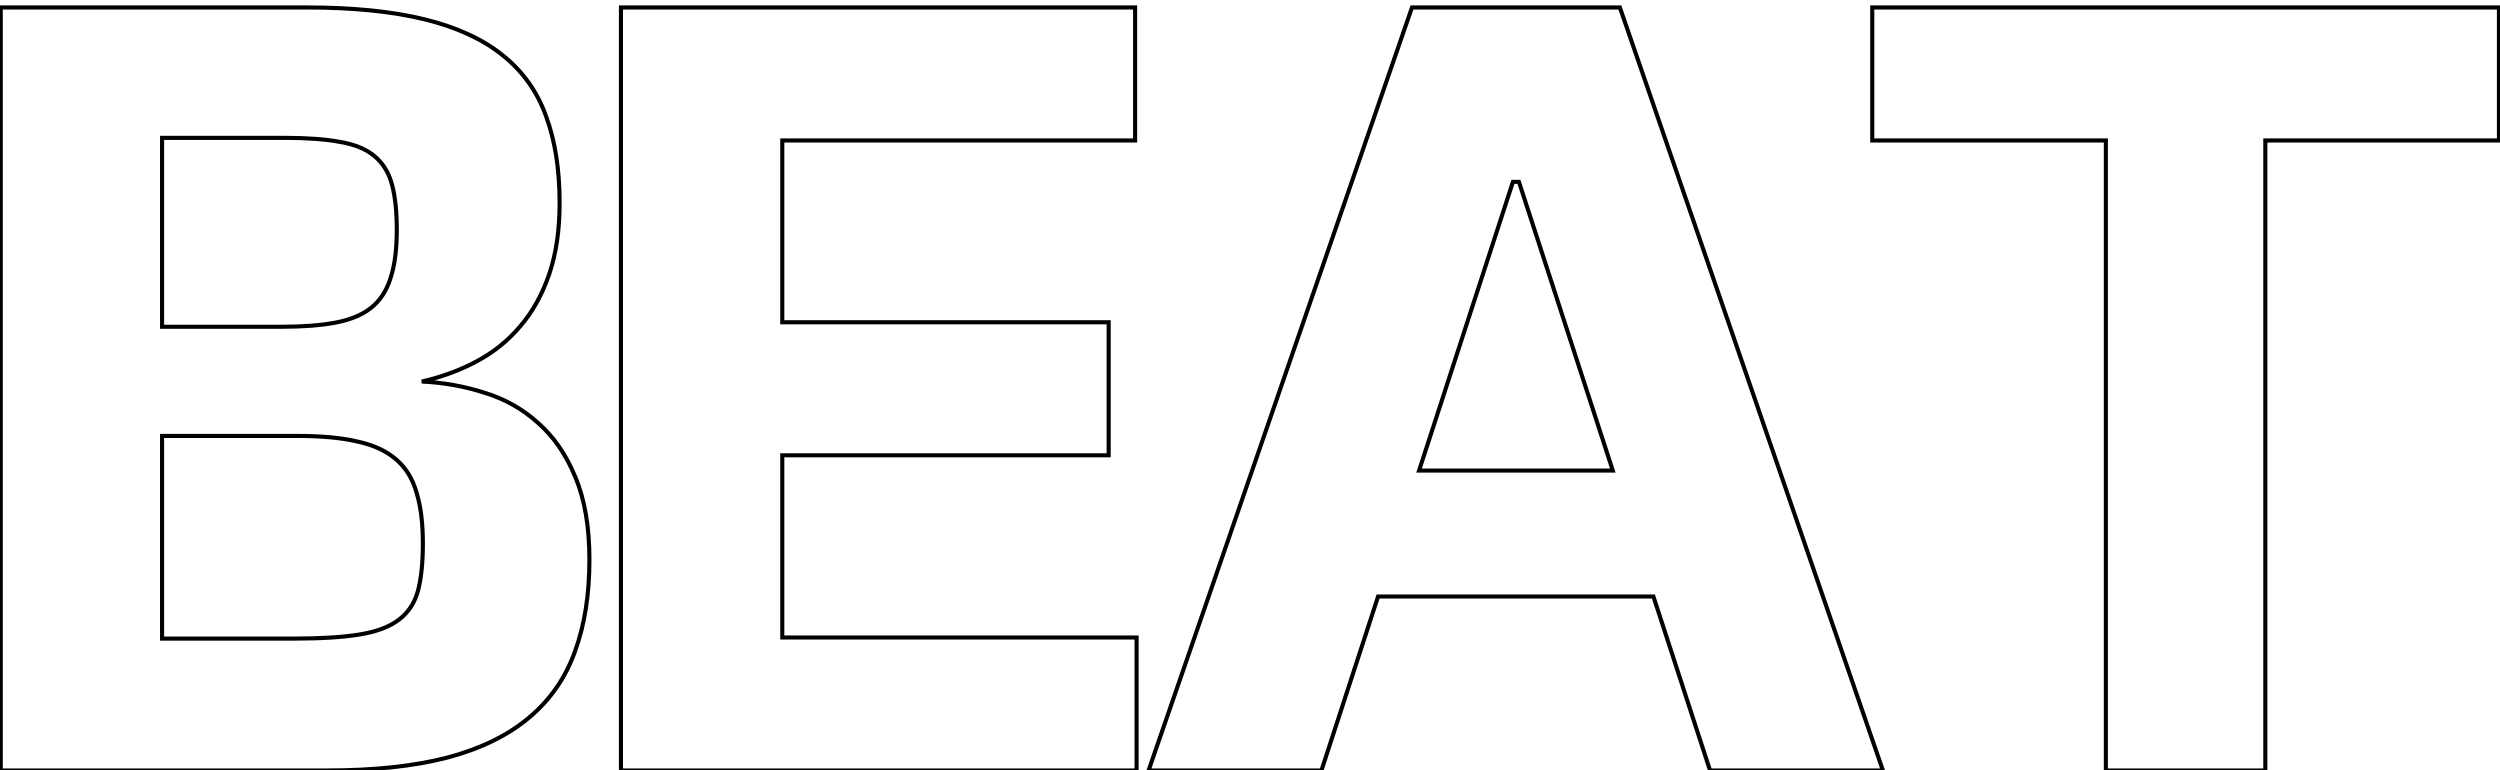 <?xml version="1.0" encoding="UTF-8"?> <svg xmlns="http://www.w3.org/2000/svg" width="305" height="94" viewBox="0 0 305 94" fill="none"> <path d="M0.091 94H-0.159V94.25H0.091V94ZM0.091 0.909V0.659H-0.159V0.909H0.091ZM51.818 2.364L51.878 2.121L51.878 2.121L51.818 2.364ZM61.364 6.773L61.206 6.967L61.207 6.968L61.364 6.773ZM66.636 14.227L66.401 14.311L66.402 14.313L66.636 14.227ZM63.455 39.818L63.265 39.655L63.264 39.657L63.455 39.818ZM58.136 44.091L58.019 43.87L58.018 43.871L58.136 44.091ZM51.455 46.545L51.4 46.301L51.443 46.795L51.455 46.545ZM59.091 47.909L59.014 48.147L59.018 48.148L59.091 47.909ZM65.636 51.591L65.469 51.776L65.472 51.779L65.636 51.591ZM70.182 58.182L69.951 58.277L69.951 58.279L70.182 58.182ZM70.136 79.5L69.902 79.414L69.901 79.416L70.136 79.5ZM64.546 87.546L64.385 87.354L64.384 87.355L64.546 87.546ZM54.636 92.409L54.7 92.651L54.701 92.65L54.636 92.409ZM19.773 77.909H19.523V78.159H19.773V77.909ZM43.864 77.409L43.824 77.162L43.823 77.162L43.864 77.409ZM51 72.046L51.242 72.11L51.242 72.108L51 72.046ZM50.818 60.091L50.578 60.16L50.579 60.165L50.818 60.091ZM48.318 56.045L48.154 56.234L48.157 56.236L48.318 56.045ZM43.591 53.864L43.534 54.107L43.538 54.108L43.591 53.864ZM19.773 53.182V52.932H19.523V53.182H19.773ZM19.773 16.818V16.568H19.523V16.818H19.773ZM19.773 39.864H19.523V40.114H19.773V39.864ZM40.909 39.364L40.863 39.118L40.863 39.118L40.909 39.364ZM45.227 37.591L45.381 37.788L45.382 37.788L45.227 37.591ZM47.636 33.955L47.399 33.876L47.398 33.88L47.636 33.955ZM47.818 22.5L47.577 22.565L47.577 22.565L47.818 22.5ZM45.682 19.046L45.52 19.236L45.523 19.238L45.682 19.046ZM41.5 17.318L41.453 17.564L41.458 17.565L41.5 17.318ZM0.341 94V0.909H-0.159V94H0.341ZM0.091 1.159H37.364V0.659H0.091V1.159ZM37.364 1.159C43.048 1.159 47.845 1.643 51.758 2.606L51.878 2.121C47.913 1.145 43.073 0.659 37.364 0.659V1.159ZM51.758 2.606C55.672 3.57 58.818 5.026 61.206 6.967L61.521 6.579C59.061 4.58 55.843 3.097 51.878 2.121L51.758 2.606ZM61.207 6.968C63.625 8.908 65.355 11.354 66.401 14.311L66.872 14.144C65.796 11.101 64.011 8.577 61.52 6.578L61.207 6.968ZM66.402 14.313C67.48 17.249 68.023 20.734 68.023 24.773H68.523C68.523 20.691 67.975 17.145 66.871 14.141L66.402 14.313ZM68.023 24.773C68.023 28.055 67.601 30.921 66.763 33.374L67.237 33.535C68.096 31.019 68.523 28.096 68.523 24.773H68.023ZM66.763 33.374C65.924 35.832 64.757 37.925 63.265 39.655L63.644 39.981C65.183 38.197 66.379 36.047 67.237 33.535L66.763 33.374ZM63.264 39.657C61.8 41.39 60.052 42.794 58.019 43.87L58.253 44.312C60.342 43.206 62.14 41.762 63.645 39.98L63.264 39.657ZM58.018 43.871C56.009 44.95 53.803 45.761 51.4 46.301L51.509 46.789C53.954 46.239 56.203 45.414 58.255 44.311L58.018 43.871ZM51.443 46.795C54.058 46.915 56.581 47.366 59.014 48.147L59.167 47.671C56.691 46.876 54.124 46.418 51.466 46.296L51.443 46.795ZM59.018 48.148C61.469 48.895 63.618 50.105 65.469 51.776L65.804 51.405C63.897 49.683 61.683 48.438 59.164 47.67L59.018 48.148ZM65.472 51.779C67.347 53.417 68.842 55.58 69.951 58.277L70.413 58.087C69.279 55.33 67.743 53.099 65.801 51.403L65.472 51.779ZM69.951 58.279C71.086 60.967 71.659 64.295 71.659 68.273H72.159C72.159 64.25 71.58 60.851 70.412 58.085L69.951 58.279ZM71.659 68.273C71.659 72.523 71.071 76.235 69.902 79.414L70.371 79.586C71.565 76.341 72.159 72.568 72.159 68.273H71.659ZM69.901 79.416C68.764 82.587 66.926 85.231 64.385 87.354L64.706 87.737C67.316 85.557 69.205 82.838 70.372 79.584L69.901 79.416ZM64.384 87.355C61.873 89.477 58.606 91.084 54.572 92.168L54.701 92.65C58.788 91.552 62.127 89.917 64.707 87.736L64.384 87.355ZM54.573 92.167C50.539 93.221 45.638 93.75 39.864 93.75V94.25C45.665 94.25 50.612 93.719 54.7 92.651L54.573 92.167ZM39.864 93.75H0.091V94.25H39.864V93.75ZM19.773 78.159H35.818V77.659H19.773V78.159ZM35.818 78.159C39.158 78.159 41.855 77.992 43.904 77.656L43.823 77.162C41.812 77.493 39.145 77.659 35.818 77.659V78.159ZM43.904 77.656C45.988 77.319 47.638 76.702 48.834 75.79L48.53 75.392C47.423 76.237 45.86 76.833 43.824 77.162L43.904 77.656ZM48.834 75.79C50.032 74.875 50.834 73.645 51.242 72.11L50.758 71.981C50.378 73.416 49.635 74.549 48.53 75.392L48.834 75.79ZM51.242 72.108C51.643 70.566 51.841 68.633 51.841 66.318H51.341C51.341 68.609 51.145 70.495 50.758 71.983L51.242 72.108ZM51.841 66.318C51.841 63.818 51.582 61.715 51.057 60.017L50.579 60.165C51.085 61.8 51.341 63.849 51.341 66.318H51.841ZM51.059 60.022C50.562 58.285 49.704 56.891 48.48 55.855L48.157 56.236C49.296 57.2 50.105 58.503 50.578 60.16L51.059 60.022ZM48.483 55.857C47.261 54.792 45.643 54.05 43.644 53.619L43.538 54.108C45.478 54.526 47.012 55.238 48.154 56.234L48.483 55.857ZM43.648 53.62C41.683 53.16 39.223 52.932 36.273 52.932V53.432C39.201 53.432 41.62 53.658 43.534 54.107L43.648 53.62ZM36.273 52.932H19.773V53.432H36.273V52.932ZM19.523 53.182V77.909H20.023V53.182H19.523ZM19.523 16.818V39.864H20.023V16.818H19.523ZM19.773 40.114H34.364V39.614H19.773V40.114ZM34.364 40.114C36.949 40.114 39.147 39.946 40.955 39.609L40.863 39.118C39.095 39.447 36.93 39.614 34.364 39.614V40.114ZM40.955 39.609C42.77 39.271 44.25 38.668 45.381 37.788L45.074 37.394C44.023 38.211 42.624 38.79 40.863 39.118L40.955 39.609ZM45.382 37.788C46.548 36.874 47.377 35.616 47.875 34.029L47.398 33.88C46.926 35.384 46.149 36.551 45.073 37.394L45.382 37.788ZM47.873 34.034C48.4 32.454 48.659 30.455 48.659 28.046H48.159C48.159 30.424 47.903 32.364 47.399 33.876L47.873 34.034ZM48.659 28.046C48.659 25.791 48.461 23.918 48.059 22.435L47.577 22.565C47.963 23.991 48.159 25.816 48.159 28.046H48.659ZM48.059 22.435C47.654 20.937 46.916 19.738 45.841 18.852L45.523 19.238C46.508 20.05 47.195 21.154 47.577 22.565L48.059 22.435ZM45.844 18.855C44.799 17.968 43.358 17.38 41.542 17.072L41.458 17.565C43.218 17.863 44.565 18.426 45.52 19.236L45.844 18.855ZM41.547 17.073C39.768 16.735 37.493 16.568 34.727 16.568V17.068C37.477 17.068 39.717 17.235 41.453 17.564L41.547 17.073ZM34.727 16.568H19.773V17.068H34.727V16.568ZM75.756 94H75.506V94.25H75.756V94ZM75.756 0.909V0.659H75.506V0.909H75.756ZM138.483 0.909H138.733V0.659H138.483V0.909ZM138.483 17.136V17.386H138.733V17.136H138.483ZM95.438 17.136V16.886H95.188V17.136H95.438ZM95.438 39.318H95.188V39.568H95.438V39.318ZM135.256 39.318H135.506V39.068H135.256V39.318ZM135.256 55.545V55.795H135.506V55.545H135.256ZM95.438 55.545V55.295H95.188V55.545H95.438ZM95.438 77.773H95.188V78.023H95.438V77.773ZM138.665 77.773H138.915V77.523H138.665V77.773ZM138.665 94V94.25H138.915V94H138.665ZM76.006 94V0.909H75.506V94H76.006ZM75.756 1.159H138.483V0.659H75.756V1.159ZM138.233 0.909V17.136H138.733V0.909H138.233ZM138.483 16.886H95.438V17.386H138.483V16.886ZM95.188 17.136V39.318H95.688V17.136H95.188ZM95.438 39.568H135.256V39.068H95.438V39.568ZM135.006 39.318V55.545H135.506V39.318H135.006ZM135.256 55.295H95.438V55.795H135.256V55.295ZM95.188 55.545V77.773H95.688V55.545H95.188ZM95.438 78.023H138.665V77.523H95.438V78.023ZM138.415 77.773V94H138.915V77.773H138.415ZM138.665 93.75H75.756V94.25H138.665V93.75ZM140.125 94L139.889 93.918L139.775 94.25H140.125V94ZM172.262 0.909V0.659H172.084L172.026 0.828L172.262 0.909ZM197.625 0.909L197.862 0.828L197.804 0.659H197.625V0.909ZM229.716 94V94.25H230.067L229.953 93.918L229.716 94ZM208.625 94L208.388 94.077L208.444 94.25H208.625V94ZM201.716 72.773L201.954 72.695L201.898 72.523H201.716V72.773ZM168.125 72.773V72.523H167.944L167.888 72.695L168.125 72.773ZM161.216 94V94.25H161.398L161.454 94.077L161.216 94ZM173.125 57.409L172.888 57.332L172.781 57.659H173.125V57.409ZM196.762 57.409V57.659H197.106L197 57.332L196.762 57.409ZM185.307 22.182L185.545 22.105L185.489 21.932H185.307V22.182ZM184.58 22.182V21.932H184.398L184.342 22.105L184.58 22.182ZM140.362 94.082L172.498 0.991L172.026 0.828L139.889 93.918L140.362 94.082ZM172.262 1.159H197.625V0.659H172.262V1.159ZM197.389 0.991L229.48 94.082L229.953 93.918L197.862 0.828L197.389 0.991ZM229.716 93.75H208.625V94.25H229.716V93.75ZM208.863 93.923L201.954 72.695L201.479 72.85L208.388 94.077L208.863 93.923ZM201.716 72.523H168.125V73.023H201.716V72.523ZM167.888 72.695L160.979 93.923L161.454 94.077L168.363 72.85L167.888 72.695ZM161.216 93.75H140.125V94.25H161.216V93.75ZM173.125 57.659H196.762V57.159H173.125V57.659ZM197 57.332L185.545 22.105L185.07 22.259L196.524 57.486L197 57.332ZM185.307 21.932H184.58V22.432H185.307V21.932ZM184.342 22.105L172.888 57.332L173.363 57.486L184.818 22.259L184.342 22.105ZM228.415 17.136H228.165V17.386H228.415V17.136ZM228.415 0.909V0.659H228.165V0.909H228.415ZM304.87 0.909H305.12V0.659H304.87V0.909ZM304.87 17.136V17.386H305.12V17.136H304.87ZM276.37 17.136V16.886H276.12V17.136H276.37ZM276.37 94V94.25H276.62V94H276.37ZM256.915 94H256.665V94.25H256.915V94ZM256.915 17.136H257.165V16.886H256.915V17.136ZM228.665 17.136V0.909H228.165V17.136H228.665ZM228.415 1.159H304.87V0.659H228.415V1.159ZM304.62 0.909V17.136H305.12V0.909H304.62ZM304.87 16.886H276.37V17.386H304.87V16.886ZM276.12 17.136V94H276.62V17.136H276.12ZM276.37 93.75H256.915V94.25H276.37V93.75ZM257.165 94V17.136H256.665V94H257.165ZM256.915 16.886H228.415V17.386H256.915V16.886Z" fill="black"></path> </svg> 